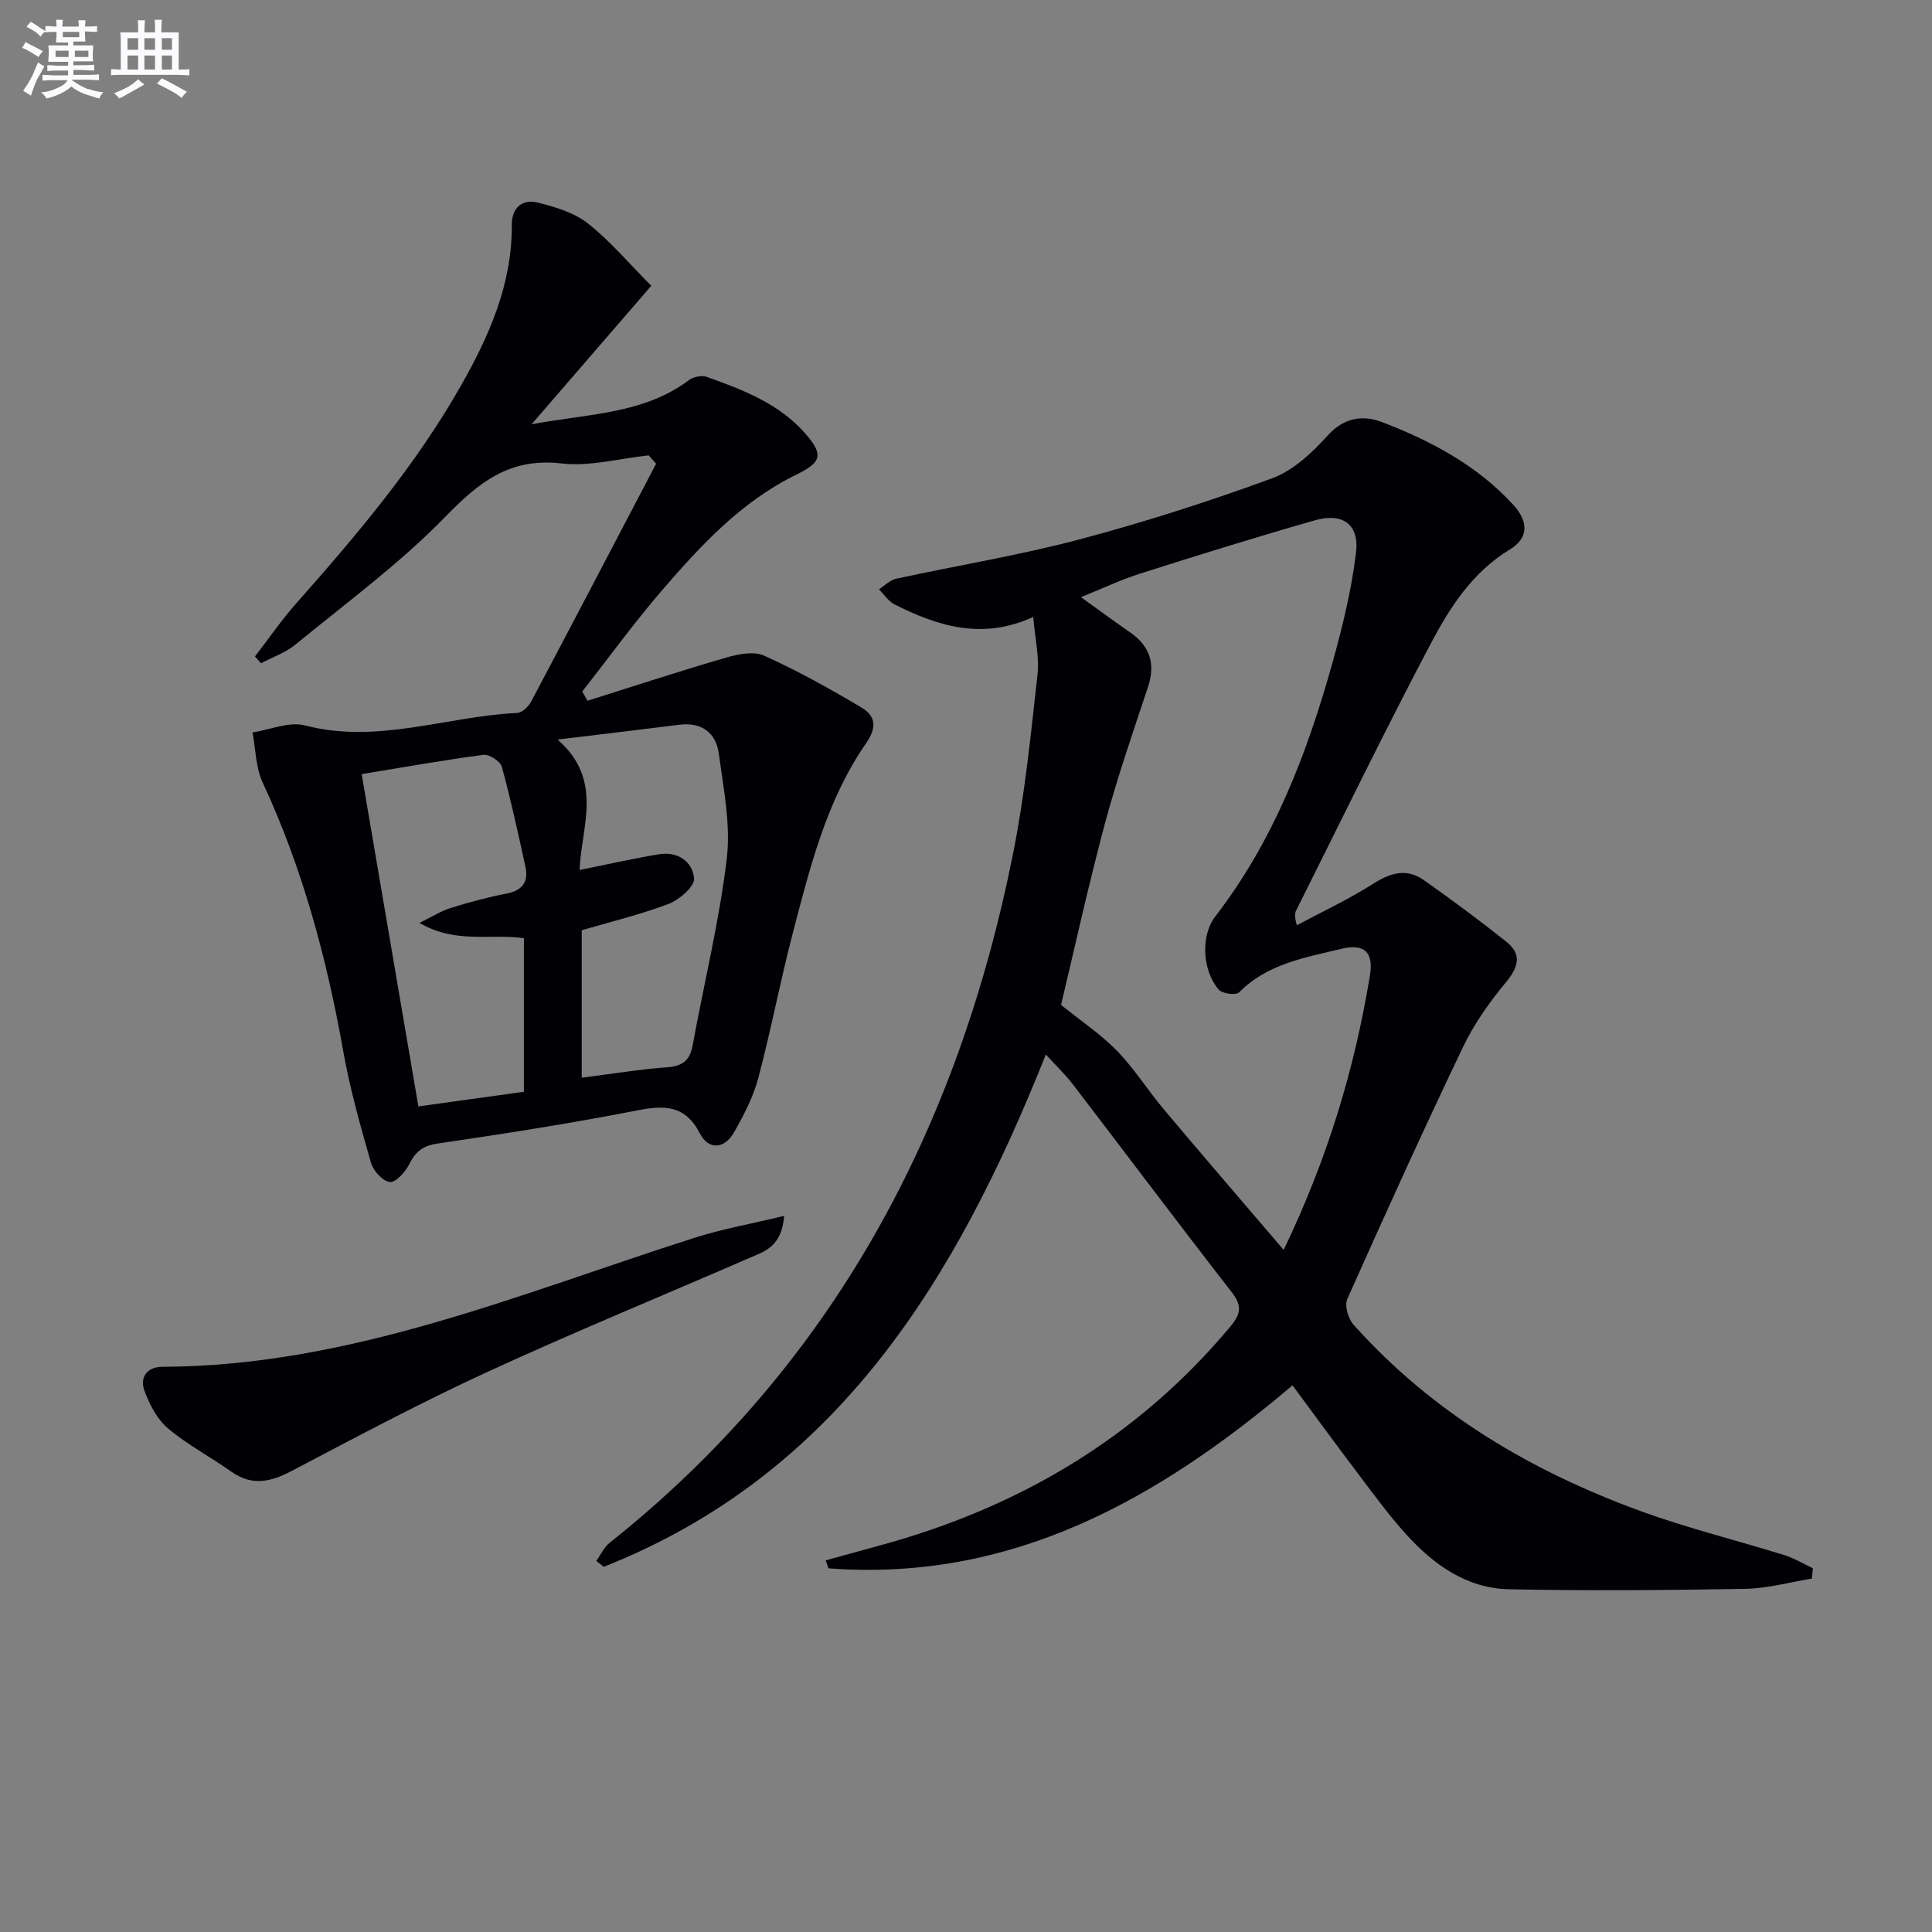<svg enable-background="new 0 0 400 400" viewBox="0 0 400 400" xmlns="http://www.w3.org/2000/svg"><rect x="0" y="0" width="400" height="400" fill="#808080" stroke="none"/><g fill="#010105"><path d="m216.53 218.32c-18.58 46.66-43.11 86.88-91.52 106.07-.52-.4-1.04-.81-1.56-1.21.91-1.26 1.59-2.82 2.76-3.75 46.28-36.82 72.15-85.62 83.55-142.77 2.43-12.17 3.66-24.59 5.04-36.95.41-3.69-.51-7.54-.88-11.98-10.54 4.84-19.74 1.92-28.69-2.58-1.28-.64-2.18-2.07-3.25-3.14 1.18-.75 2.27-1.91 3.56-2.19 12.64-2.75 25.45-4.83 37.94-8.14 13.47-3.57 26.8-7.85 39.88-12.65 4.36-1.6 8.3-5.28 11.5-8.84 3.43-3.82 7.42-4.29 11.28-2.8 10.14 3.89 19.69 8.96 27.19 17.15 3.13 3.42 3.2 6.84-.72 9.21-7.8 4.73-12.47 12.07-16.47 19.66-9.59 18.18-18.57 36.69-27.78 55.07-.29.57-.38 1.24.14 3.08 5.23-2.8 10.65-5.31 15.64-8.49 3.59-2.29 6.97-3.43 10.59-.89 5.83 4.1 11.56 8.35 17.14 12.79 3.34 2.66 2.48 5.3-.14 8.47-3.42 4.12-6.59 8.64-8.89 13.46-8.23 17.22-16.13 34.62-23.9 52.06-.6 1.35.19 4.08 1.3 5.31 16.37 18.3 36.88 30.4 59.7 38.68 9.65 3.5 19.67 5.97 29.49 9.02 2.05.64 3.94 1.79 5.9 2.71-.07.72-.13 1.44-.2 2.15-4.58.74-9.15 2.04-13.74 2.12-16.32.29-32.65.42-48.96.09-8.81-.18-15.66-5.13-21.38-11.46-3.45-3.82-6.51-8.01-9.62-12.12-4.57-6.04-9.04-12.17-13.83-18.64-28.07 23.82-58.36 40.74-96.08 37.89-.19-.55-.38-1.1-.57-1.65 3.76-1.04 7.52-2.08 11.29-3.11 28.68-7.82 53.2-22.25 72.44-45.24 2.22-2.66 2.55-4.33.32-7.2-11.03-14.18-21.81-28.56-32.74-42.83-1.56-2.09-3.49-3.91-5.73-6.36zm49.24 40.46c9.14-19.03 14.7-37.57 17.86-56.83.8-4.87-1.22-6.63-5.89-5.51-7.58 1.82-15.34 3.1-21.23 9.04-.63.63-3.47.25-4.2-.6-3.42-4-3.75-11.18-.69-15.15 12.1-15.69 19.02-33.77 24.27-52.58 2.08-7.47 3.95-15.1 4.86-22.78.69-5.84-2.78-8.28-8.53-6.64-12.11 3.46-24.14 7.2-36.14 11.02-4.02 1.27-7.85 3.11-12.28 4.89 3.84 2.76 7.02 5.09 10.25 7.34 4.11 2.87 5.18 6.55 3.64 11.21-3.12 9.42-6.38 18.82-8.95 28.39-3.45 12.9-6.31 25.97-9.06 37.47 4.47 3.61 8.43 6.24 11.66 9.59 3.56 3.69 6.33 8.14 9.65 12.08 7.99 9.51 16.11 18.91 24.78 29.06z"/><path d="m134.31 94.28c-6.04.64-12.2 2.35-18.09 1.67-10.66-1.23-17.02 3.84-23.98 11-9.45 9.72-20.54 17.86-31.07 26.5-2.05 1.69-4.74 2.6-7.13 3.87-.42-.47-.84-.94-1.25-1.41 2.86-3.71 5.53-7.59 8.63-11.09 12.48-14.09 24.61-28.43 33.96-44.88 5.89-10.36 10.65-21.07 10.58-33.33-.02-3.64 2.18-5.47 5.45-4.65 3.61.9 7.51 2.08 10.35 4.33 4.64 3.67 8.52 8.3 13.08 12.88-8.31 9.61-16.17 18.71-24.78 28.67 11.84-2.22 23.14-2.08 32.56-9.13.92-.69 2.64-1.06 3.68-.69 7.53 2.69 15.04 5.53 20.5 11.82 3.72 4.29 3.32 5.87-1.91 8.42-11.37 5.54-19.76 14.61-27.81 23.94-5.81 6.74-11.04 13.97-16.53 20.98.36.63.72 1.26 1.09 1.9 9.54-3 19.05-6.13 28.66-8.92 2.51-.73 5.75-1.39 7.91-.41 6.91 3.12 13.59 6.83 20.11 10.71 2.84 1.69 3.39 3.97.99 7.43-8.19 11.8-11.6 25.64-15.17 39.29-2.6 9.94-4.5 20.07-7.14 30.01-1.05 3.94-3.01 7.71-5.05 11.28-1.95 3.42-5.24 3.68-7.03.22-3.1-5.98-7.37-5.89-13.11-4.77-13.67 2.68-27.44 4.82-41.22 6.84-3.1.45-4.58 1.71-5.89 4.33-.79 1.59-2.81 3.79-4.01 3.63-1.48-.19-3.41-2.33-3.89-3.99-2.18-7.63-4.36-15.31-5.74-23.11-3.41-19.21-8.42-37.87-16.69-55.63-1.44-3.1-1.43-6.88-2.09-10.35 3.64-.55 7.59-2.3 10.86-1.45 15.01 3.93 29.29-1.89 43.92-2.58 1.02-.05 2.34-1.29 2.89-2.32 8.69-16.4 17.28-32.85 25.89-49.28-.51-.56-1.02-1.14-1.53-1.73zm-59.43 65.99c3.96 23.18 7.82 45.81 11.74 68.8 7.64-1.06 14.79-2.05 21.85-3.03 0-11.01 0-21.4 0-31.79-6.97-1.02-14.08 1.24-21.63-3.18 2.86-1.39 4.59-2.51 6.49-3.09 3.79-1.17 7.64-2.22 11.53-2.97 3.28-.64 4.6-2.4 3.93-5.52-1.51-6.94-3.02-13.9-4.89-20.74-.31-1.13-2.6-2.63-3.78-2.47-8.21 1.07-16.35 2.54-25.24 3.99zm45.56 32.33v30.53c6.16-.78 11.89-1.74 17.66-2.16 3.22-.23 4.73-1.41 5.31-4.57 2.35-12.87 5.51-25.64 7.06-38.61.84-7.07-.68-14.49-1.63-21.68-.58-4.34-3.47-6.64-8.16-6.06-7.99 1-15.98 1.95-25.25 3.07 9.66 8.37 4.88 18.17 4.57 27 5.76-1.16 11.05-2.36 16.4-3.25 3.89-.65 7 1.48 7.3 5 .14 1.65-3.03 4.41-5.23 5.25-5.86 2.24-11.99 3.7-18.03 5.48z"/><path d="m162.35 251.73c-.5 6.42-4.1 7.38-7.18 8.71-18.12 7.88-36.42 15.39-54.36 23.65-13.73 6.32-27.09 13.45-40.48 20.48-4.32 2.27-8.16 3.14-12.42.13-4.33-3.06-9.1-5.57-13.13-8.97-2.24-1.89-3.83-4.94-4.87-7.78-1.01-2.76.46-4.96 3.73-4.97 38.87-.13 74.09-15.2 110.19-26.72 5.73-1.82 11.7-2.88 18.52-4.53z"/></g><path d="m6.8 9.5c.6.3 1.3.7 2.1 1.1-.4.4-.7.8-.9 1.2-.7-.4-1.3-.8-1.8-1.1s-1.1-.6-1.6-.8c.2-.4.5-.8.7-1.2.4.2.8.5 1.5.8zm.9 6.9c-.3.6-.5 1.1-.7 1.7s-.4 1.1-.6 1.7c-.6-.4-1.1-.7-1.6-1 .7-1 1.2-1.8 1.5-2.4.3-.5.6-1.1.8-1.7.3-.6.5-1.2.8-1.8.3.3.8.6 1.3.8-.7 1.3-1.2 2.2-1.5 2.7zm.1-11c.4.3 1 .7 1.7 1.1-.5.2-.8.6-1.1 1.1-.5-.6-1-1-1.4-1.2s-.9-.6-1.5-.8c.2-.4.5-.7.9-1.1.5.3.9.6 1.4.9zm10.5 13c1 .4 2 .6 3.1.7-.4.4-.7.8-.8 1.3-.9-.2-1.9-.6-3-.9-1-.4-2-.9-2.8-1.6-.5.4-1.1.9-1.9 1.3s-1.9.9-3.3 1.2c-.1-.3-.5-.8-1.1-1.3 1 0 2.1-.3 3.2-.8 1.2-.5 1.9-1 2.3-1.7h-3.2c-.4 0-1 0-2 .1v-1.2c1 0 1.7.1 2 .1h3.3v-1h-2.3c-.2 0-.9 0-2 .1v-1.2c1.2 0 1.9.1 2 .1h2.3v-.8h-4.1c0-.7.1-1.2.1-1.6 0-.5 0-1.1-.1-1.8h4.1v-.6h-2.5c0-.6.1-1.1.1-1.6v-.6h-.5c-.4 0-1 0-1.8.1v-1.3c1.2 0 1.9.1 2.1.1h.2c0-.3 0-.8-.1-1.4h1.4c0 .6-.1 1-.1 1.4h3.4c0-.4 0-.8-.1-1.3h1.5c0 .4-.1.9-.1 1.3.7 0 1.5 0 2.5-.1v1.2c-1 0-1.8-.1-2.5-.1v.6c0 .3 0 .8.1 1.5h-2.5v.8h4.1c0 .7-.1 1.3-.1 1.8s0 1 .1 1.5h-4.1v.8h1.4c.8 0 1.8 0 2.9-.1v1.2c-1 0-1.9-.1-2.8-.1h-1.5v1h3.2c.3 0 1 0 2.1-.1v1.2c-1.1 0-1.8-.1-2.1-.1h-3.4l-.1.1c1.4 1 2.4 1.5 3.4 1.9zm-4.1-6.6v-1.3h-2.7v1.3zm2.2-4.1v-1.1h-3.4v1.1zm1.9 4.1v-1.3h-2.8v1.3z" fill="#fbfafc"/><path d="m37 6.7v2.3 5.4c1 0 1.8 0 2.2-.1v1.3c-.6 0-1.5-.1-2.5-.1h-11.9c-.7 0-1.3 0-1.8.1v-1.3c.5 0 1.1.1 2 .1v-5.2c0-1 0-1.8-.1-2.5h3.7c0-1.3 0-2.1-.1-2.5h1.5c0 .4-.1 1.3-.1 2.5h2.2c0-1.2 0-2.1-.1-2.6h1.5c0 .4-.1 1.3-.1 2.6zm-12.3 13.7c-.3-.4-.7-.8-1.1-1.1 1.1-.4 2.1-.9 2.9-1.3.8-.5 1.5-1 2.1-1.6.4.4.9.8 1.3 1.1-2.5 1.4-4.2 2.4-5.2 2.9zm3.9-10.1v-2.4h-2.2v2.4zm0 4.1v-2.9h-2.2v2.9zm3.5-4.1v-2.4h-2.2v2.4zm0 4.1v-2.9h-2.2v2.9zm.4 2.9 1-1.1c.6.3 1.4.7 2.5 1.3s2 1.1 2.7 1.5c-.4.4-.8.8-1.1 1.3-.8-.8-2.5-1.7-5.1-3zm3.1-7v-2.4h-2.1v2.4zm0 4.1v-2.9h-2.1v2.9z" fill="#fbfafc"/></svg>
